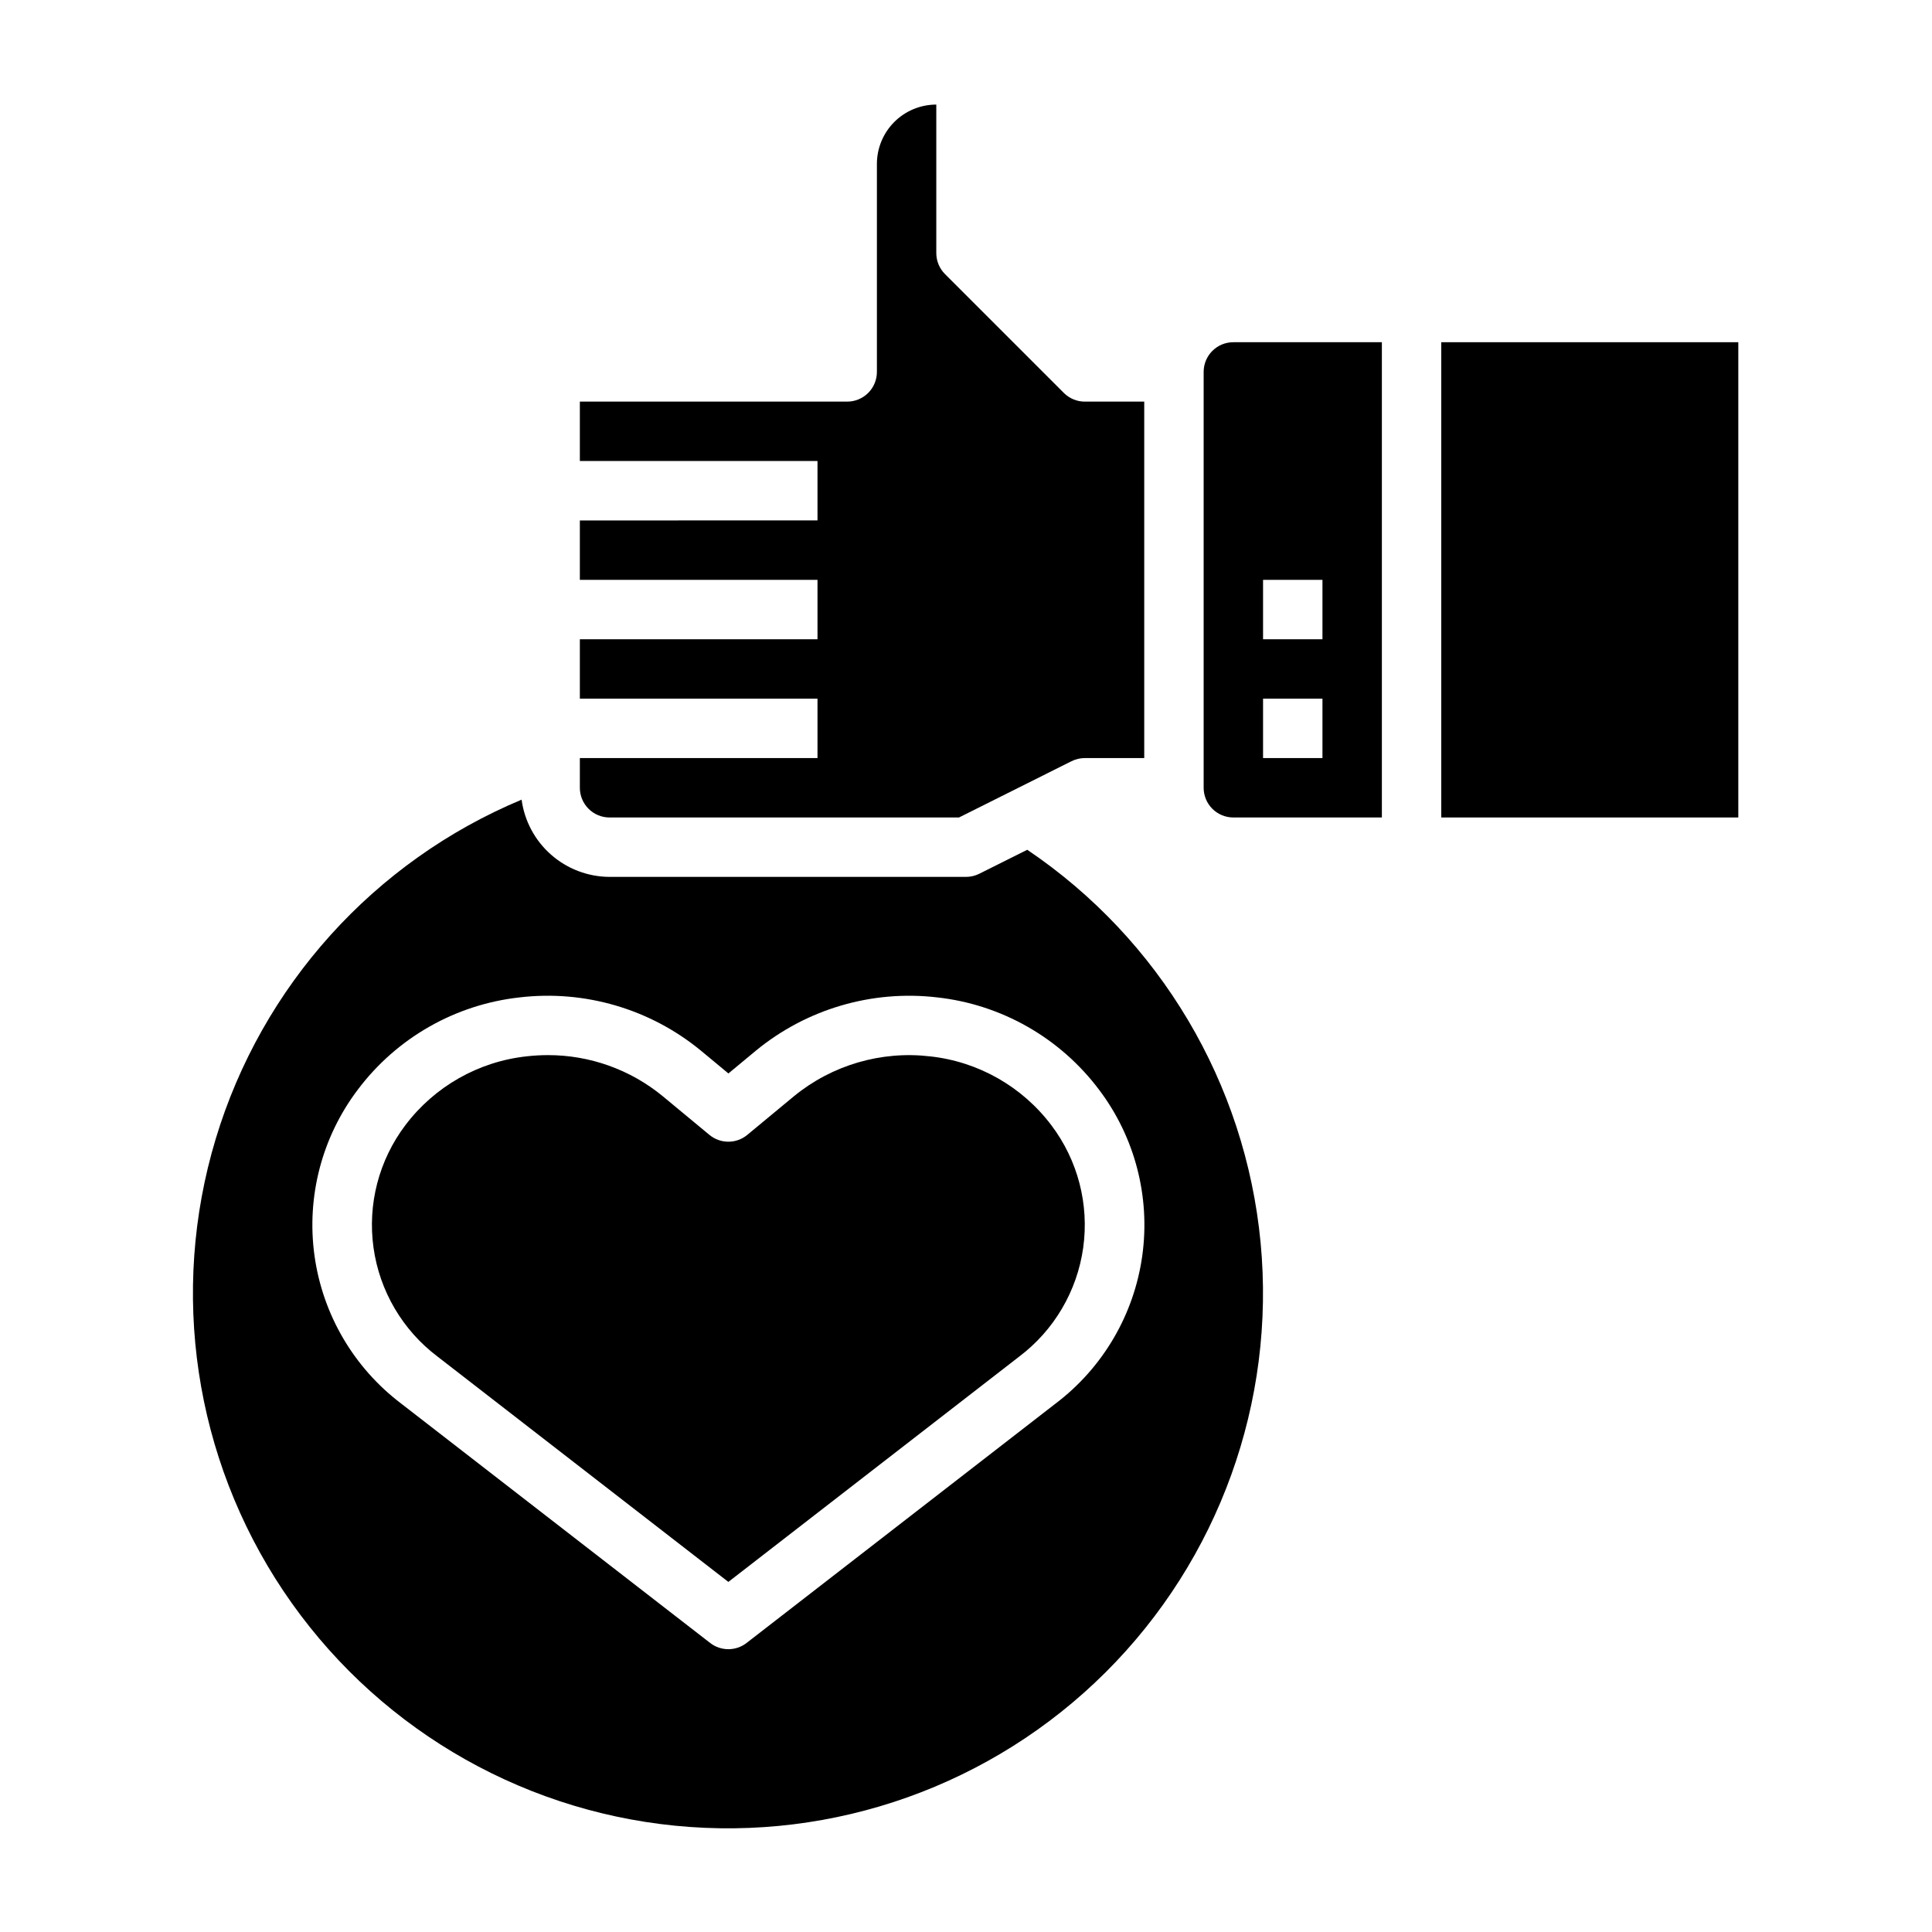 <?xml version="1.0" encoding="UTF-8"?>
<!-- Uploaded to: ICON Repo, www.svgrepo.com, Generator: ICON Repo Mixer Tools -->
<svg fill="#000000" width="800px" height="800px" version="1.1" viewBox="144 144 512 512" xmlns="http://www.w3.org/2000/svg">
 <g>
  <path d="m390.49 423.95c-12.961-1.52-25.988 2.293-36.086 10.562l-12.352 10.234c-2.914 2.422-7.144 2.422-10.059 0l-12.352-10.234c-8.578-7.062-19.352-10.914-30.465-10.895-1.879 0.004-3.754 0.109-5.621 0.324-12.773 1.391-24.406 8-32.141 18.262-7.004 9.266-10.035 20.93-8.43 32.434 1.605 11.5 7.715 21.891 16.988 28.883l77.051 59.703 77.051-59.695c9.27-6.992 15.383-17.383 16.988-28.883 1.602-11.5-1.43-23.168-8.434-32.434-7.734-10.262-19.363-16.871-32.141-18.262z"/>
  <path d="m305.54 360.64h92.605l29.828-14.918v0.004c1.094-0.547 2.297-0.828 3.519-0.828h15.742v-94.465h-15.742c-2.09 0-4.09-0.828-5.566-2.305l-31.488-31.488c-1.477-1.477-2.309-3.481-2.309-5.566v-39.359c-4.176 0-8.18 1.656-11.133 4.609-2.949 2.953-4.609 6.957-4.609 11.133v55.105c0 2.086-0.828 4.09-2.305 5.566s-3.481 2.305-5.566 2.305h-70.848v15.742h62.977v15.742l-62.977 0.004v15.742h62.977v15.742l-62.977 0.004v15.742h62.977v15.742l-62.977 0.004v7.871c0 2.09 0.828 4.09 2.305 5.566 1.477 1.477 3.477 2.305 5.566 2.305z"/>
  <path d="m416.25 369.19-12.738 6.367c-1.09 0.547-2.297 0.828-3.516 0.828h-94.465c-5.699-0.027-11.199-2.113-15.48-5.875-4.285-3.758-7.062-8.945-7.82-14.594-39.109 16.352-68.852 49.34-81.074 89.926-12.227 40.586-5.652 84.512 17.918 119.74 23.574 35.23 61.668 58.066 103.85 62.25 42.184 4.184 84.023-10.723 114.05-40.633 30.035-29.91 45.109-71.691 41.098-113.89-4.012-42.199-26.691-80.387-61.824-104.1zm7.461 146.79-81.867 63.426c-2.836 2.195-6.797 2.195-9.637 0l-81.867-63.426c-12.566-9.508-20.836-23.617-22.996-39.227s1.973-31.434 11.488-43.996c10.312-13.719 25.84-22.566 42.902-24.441 17.238-2.019 34.559 3.062 47.973 14.082l7.328 6.078 7.328-6.078c13.418-11.008 30.734-16.094 47.973-14.082 17.059 1.875 32.586 10.723 42.902 24.441 9.512 12.562 13.641 28.391 11.48 44-2.164 15.609-10.438 29.719-23.004 39.223z"/>
  <path d="m525.95 234.69h78.719v125.95h-78.719z"/>
  <path d="m462.98 242.56v110.21c0 2.09 0.828 4.09 2.305 5.566 1.477 1.477 3.477 2.305 5.566 2.305h39.359v-125.95h-39.359c-4.348 0-7.871 3.523-7.871 7.871zm15.742 55.105h15.742v15.742h-15.742zm0 31.488h15.742v15.742h-15.742z"/>
 </g>
</svg>